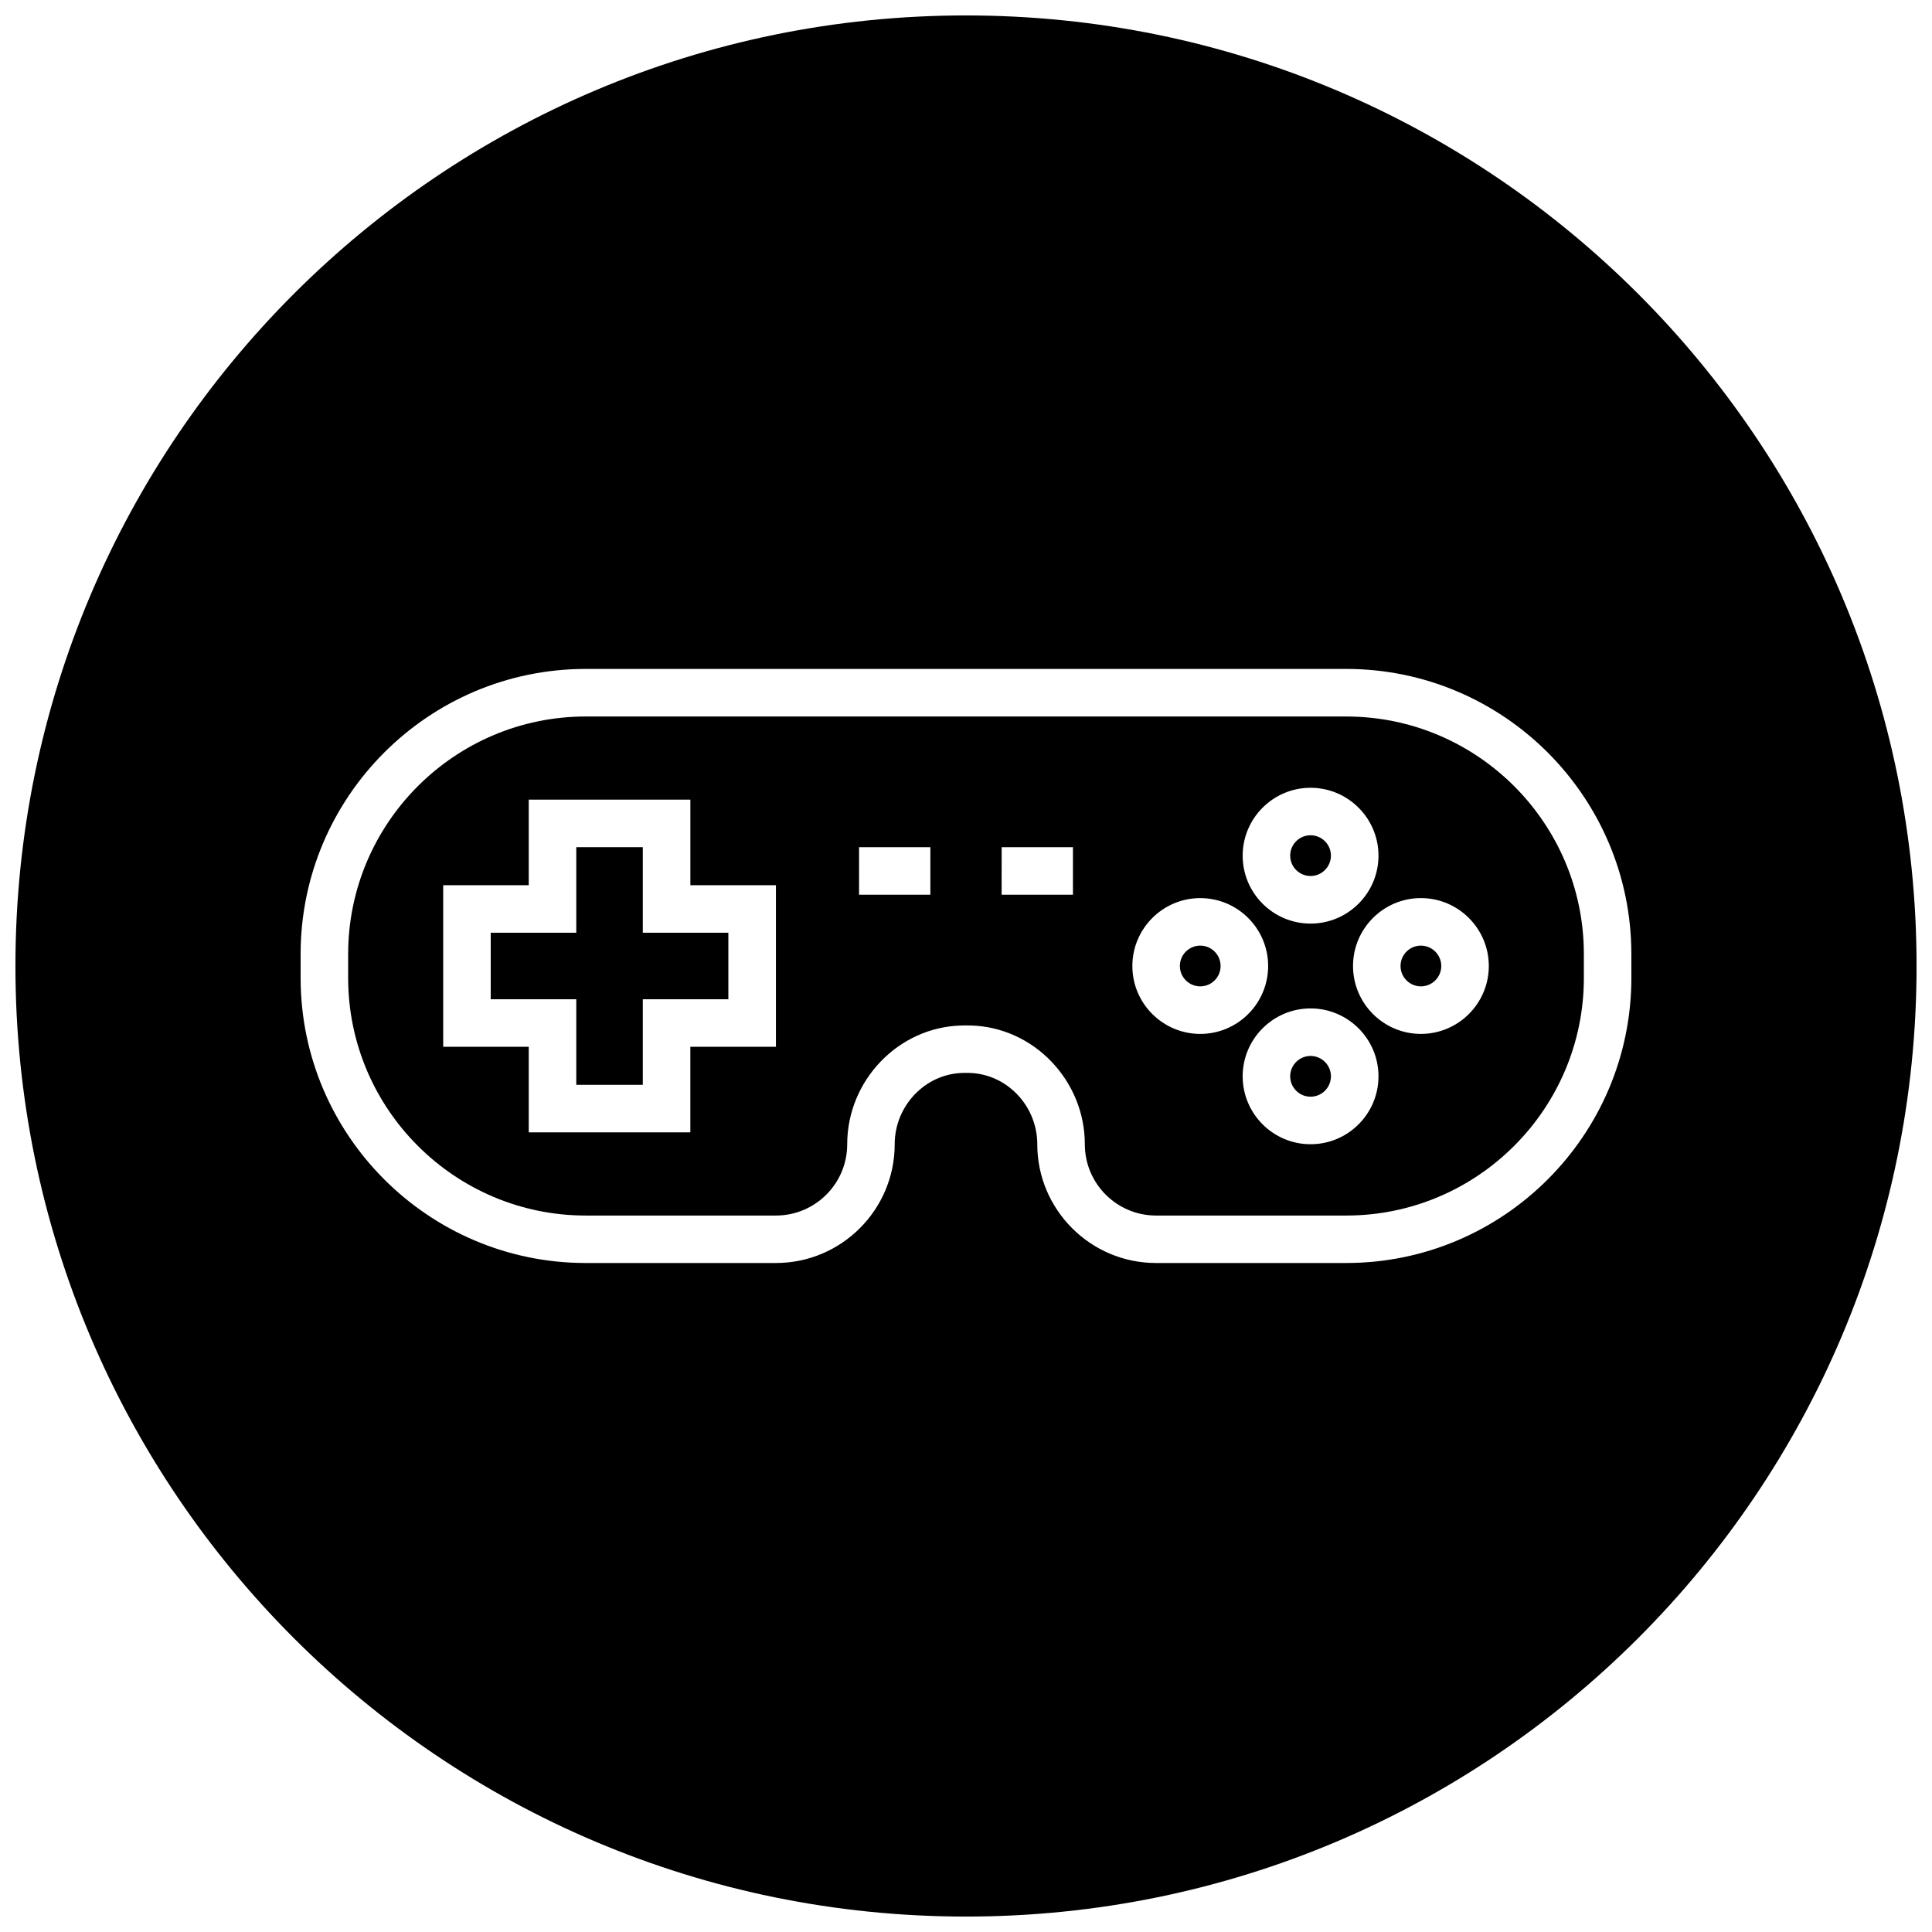 <?xml version="1.0" encoding="UTF-8"?>
<!-- Uploaded to: SVG Repo, www.svgrepo.com, Generator: SVG Repo Mixer Tools -->
<svg width="800px" height="800px" version="1.1" viewBox="144 144 512 512" xmlns="http://www.w3.org/2000/svg">
 <defs>
  <clipPath id="a">
   <path d="m148.09 148.09h503.81v503.81h-503.81z"/>
  </clipPath>
 </defs>
 <path d="m462.08 394.6c-2.977 0-5.398 2.418-5.398 5.398 0 2.984 2.426 5.398 5.398 5.398 2.977 0 5.391-2.418 5.391-5.398 0-2.981-2.414-5.398-5.391-5.398z"/>
 <path d="m520.55 394.6c-2.977 0-5.391 2.418-5.391 5.398 0 2.984 2.418 5.398 5.391 5.398 2.977 0.004 5.398-2.422 5.398-5.394 0-2.977-2.422-5.402-5.398-5.402z"/>
 <path d="m500.76 333.88h-201.52c-34.723 0-62.977 28.254-62.977 62.977v6.297c0 34.723 28.254 62.977 62.977 62.977h50.398c10.414 0 18.879-8.469 18.879-18.879 0-16.926 13.562-31.047 30.238-31.48l1.246-0.023 1.25 0.016c16.672 0.434 30.238 14.555 30.238 31.488 0 10.414 8.469 18.879 18.879 18.879h50.395c34.723 0 62.977-28.254 62.977-62.977v-6.297c0-34.727-28.254-62.977-62.977-62.977zm-151.14 87.535h-22.672v22.672h-42.824v-22.672h-22.672v-42.824h22.672v-22.672h42.832v22.672h22.672v42.824zm40.934-40.305h-18.895l0.004-12.594h18.895zm37.785 0h-18.895l0.004-12.594h18.895zm62.977-28.34c9.918 0 17.996 8.07 17.996 17.996s-8.078 17.996-17.996 17.996-17.996-8.07-17.996-17.996c0.004-9.926 8.078-17.996 17.996-17.996zm-47.23 47.234c0-9.918 8.078-17.996 17.996-17.996s17.988 8.07 17.988 17.996-8.07 17.996-17.988 17.996c-9.918-0.004-17.996-8.078-17.996-17.996zm47.23 47.23c-9.918 0-17.996-8.07-17.996-17.996s8.078-17.996 17.996-17.996 17.996 8.07 17.996 17.996-8.074 17.996-17.996 17.996zm29.238-29.238c-9.918 0-17.988-8.07-17.988-17.996 0-9.926 8.07-17.996 17.988-17.996s17.996 8.07 17.996 17.996c0 9.93-8.078 17.996-17.996 17.996z"/>
 <path d="m491.31 423.84c-2.977 0-5.398 2.426-5.398 5.398 0 2.977 2.426 5.398 5.398 5.398 2.977 0 5.398-2.418 5.398-5.398 0.004-2.984-2.422-5.398-5.398-5.398z"/>
 <path d="m491.31 376.15c2.977 0 5.398-2.426 5.398-5.398 0-2.977-2.426-5.398-5.398-5.398-2.977 0-5.398 2.418-5.398 5.398 0 2.984 2.426 5.398 5.398 5.398z"/>
 <path d="m314.35 368.51h-17.633v22.672h-22.672v17.633h22.672v22.672h17.633v-22.672h22.672v-17.633h-22.672z"/>
 <g clip-path="url(#a)">
  <path d="m400 148.09c-139.12 0-251.91 112.78-251.91 251.91 0 139.12 112.78 251.91 251.91 251.91 139.12 0 251.91-112.78 251.91-251.91-0.004-139.12-112.79-251.91-251.91-251.91zm176.33 255.05c0 41.668-33.898 75.57-75.57 75.57h-50.398c-17.359 0-31.473-14.121-31.473-31.473 0-10.164-8.062-18.633-17.973-18.895l-0.918-0.016-0.93 0.016c-9.902 0.262-17.965 8.73-17.965 18.895 0 17.359-14.121 31.473-31.473 31.473h-50.395c-41.676 0-75.57-33.906-75.57-75.57v-6.297c0-41.668 33.898-75.57 75.57-75.57h201.52c41.676 0 75.57 33.906 75.57 75.57z"/>
 </g>
</svg>